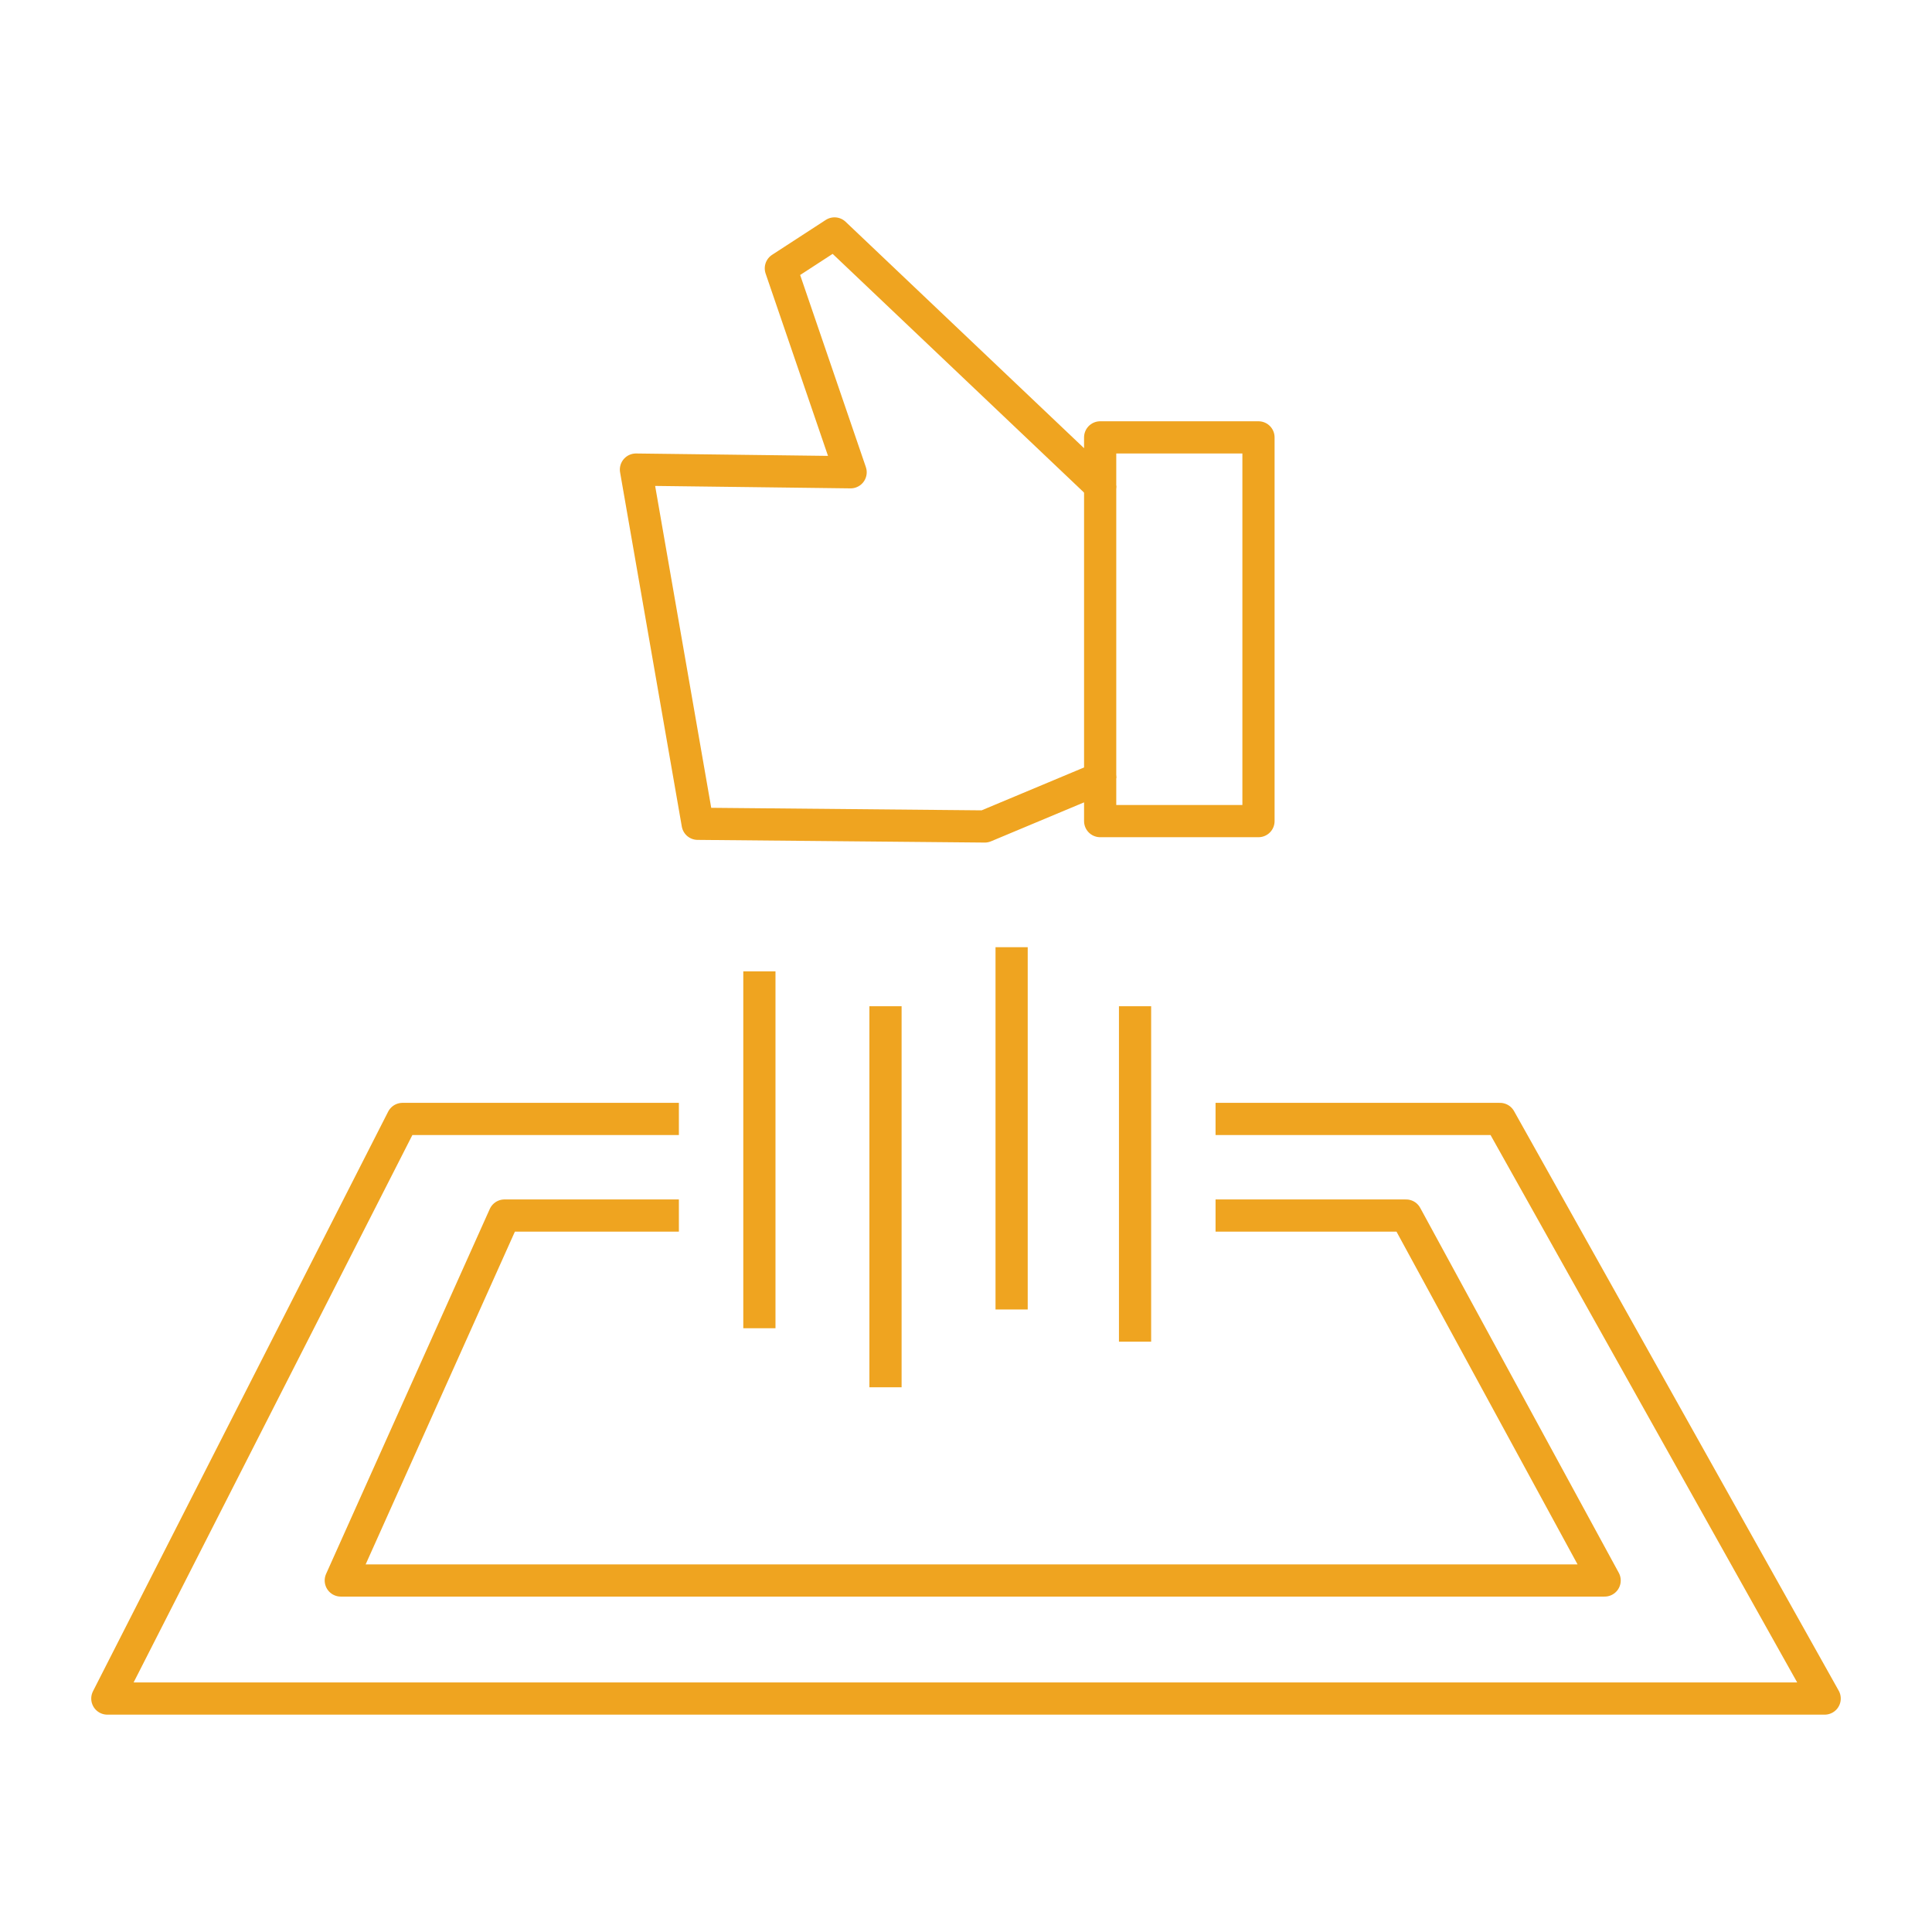 <?xml version="1.0" encoding="utf-8"?>
<!-- Generator: Adobe Illustrator 26.0.1, SVG Export Plug-In . SVG Version: 6.00 Build 0)  -->
<svg version="1.1" id="Layer_1" xmlns="http://www.w3.org/2000/svg" xmlns:xlink="http://www.w3.org/1999/xlink" x="0px" y="0px"
	 viewBox="0 0 72 72" style="enable-background:new 0 0 72 72;" xml:space="preserve">
<style type="text/css">
	.st0{fill:none;stroke:#EFA420;stroke-width:1.2;stroke-linejoin:round;stroke-miterlimit:10;}
</style>
<g>
	<g>
		<polyline class="st0" points="25.3,45.3 18.8,45.3 12.7,58.9 59.8,58.9 52.4,45.3 45.3,45.3 		"/>
		<polyline class="st0" points="25.3,41.7 15,41.7 4,63.3 68,63.3 55.9,41.7 45.3,41.7 		"/>
	</g>
	<g>
		<polygon class="st0" points="41,16.3 41,18.1 31.1,8.7 29.1,10 31.7,17.6 23.7,17.5 26,30.7 36.7,30.8 41,29 41,30.6 46.9,30.6 
			46.9,16.3 		"/>
		<line class="st0" x1="41" y1="18.1" x2="41" y2="29"/>
	</g>
	<line class="st0" x1="28.3" y1="36.2" x2="28.3" y2="49.5"/>
	<line class="st0" x1="33" y1="37.5" x2="33" y2="51.7"/>
	<line class="st0" x1="37.7" y1="35.3" x2="37.7" y2="48.8"/>
	<line class="st0" x1="42.3" y1="37.5" x2="42.3" y2="50"/>
</g>
</svg>
